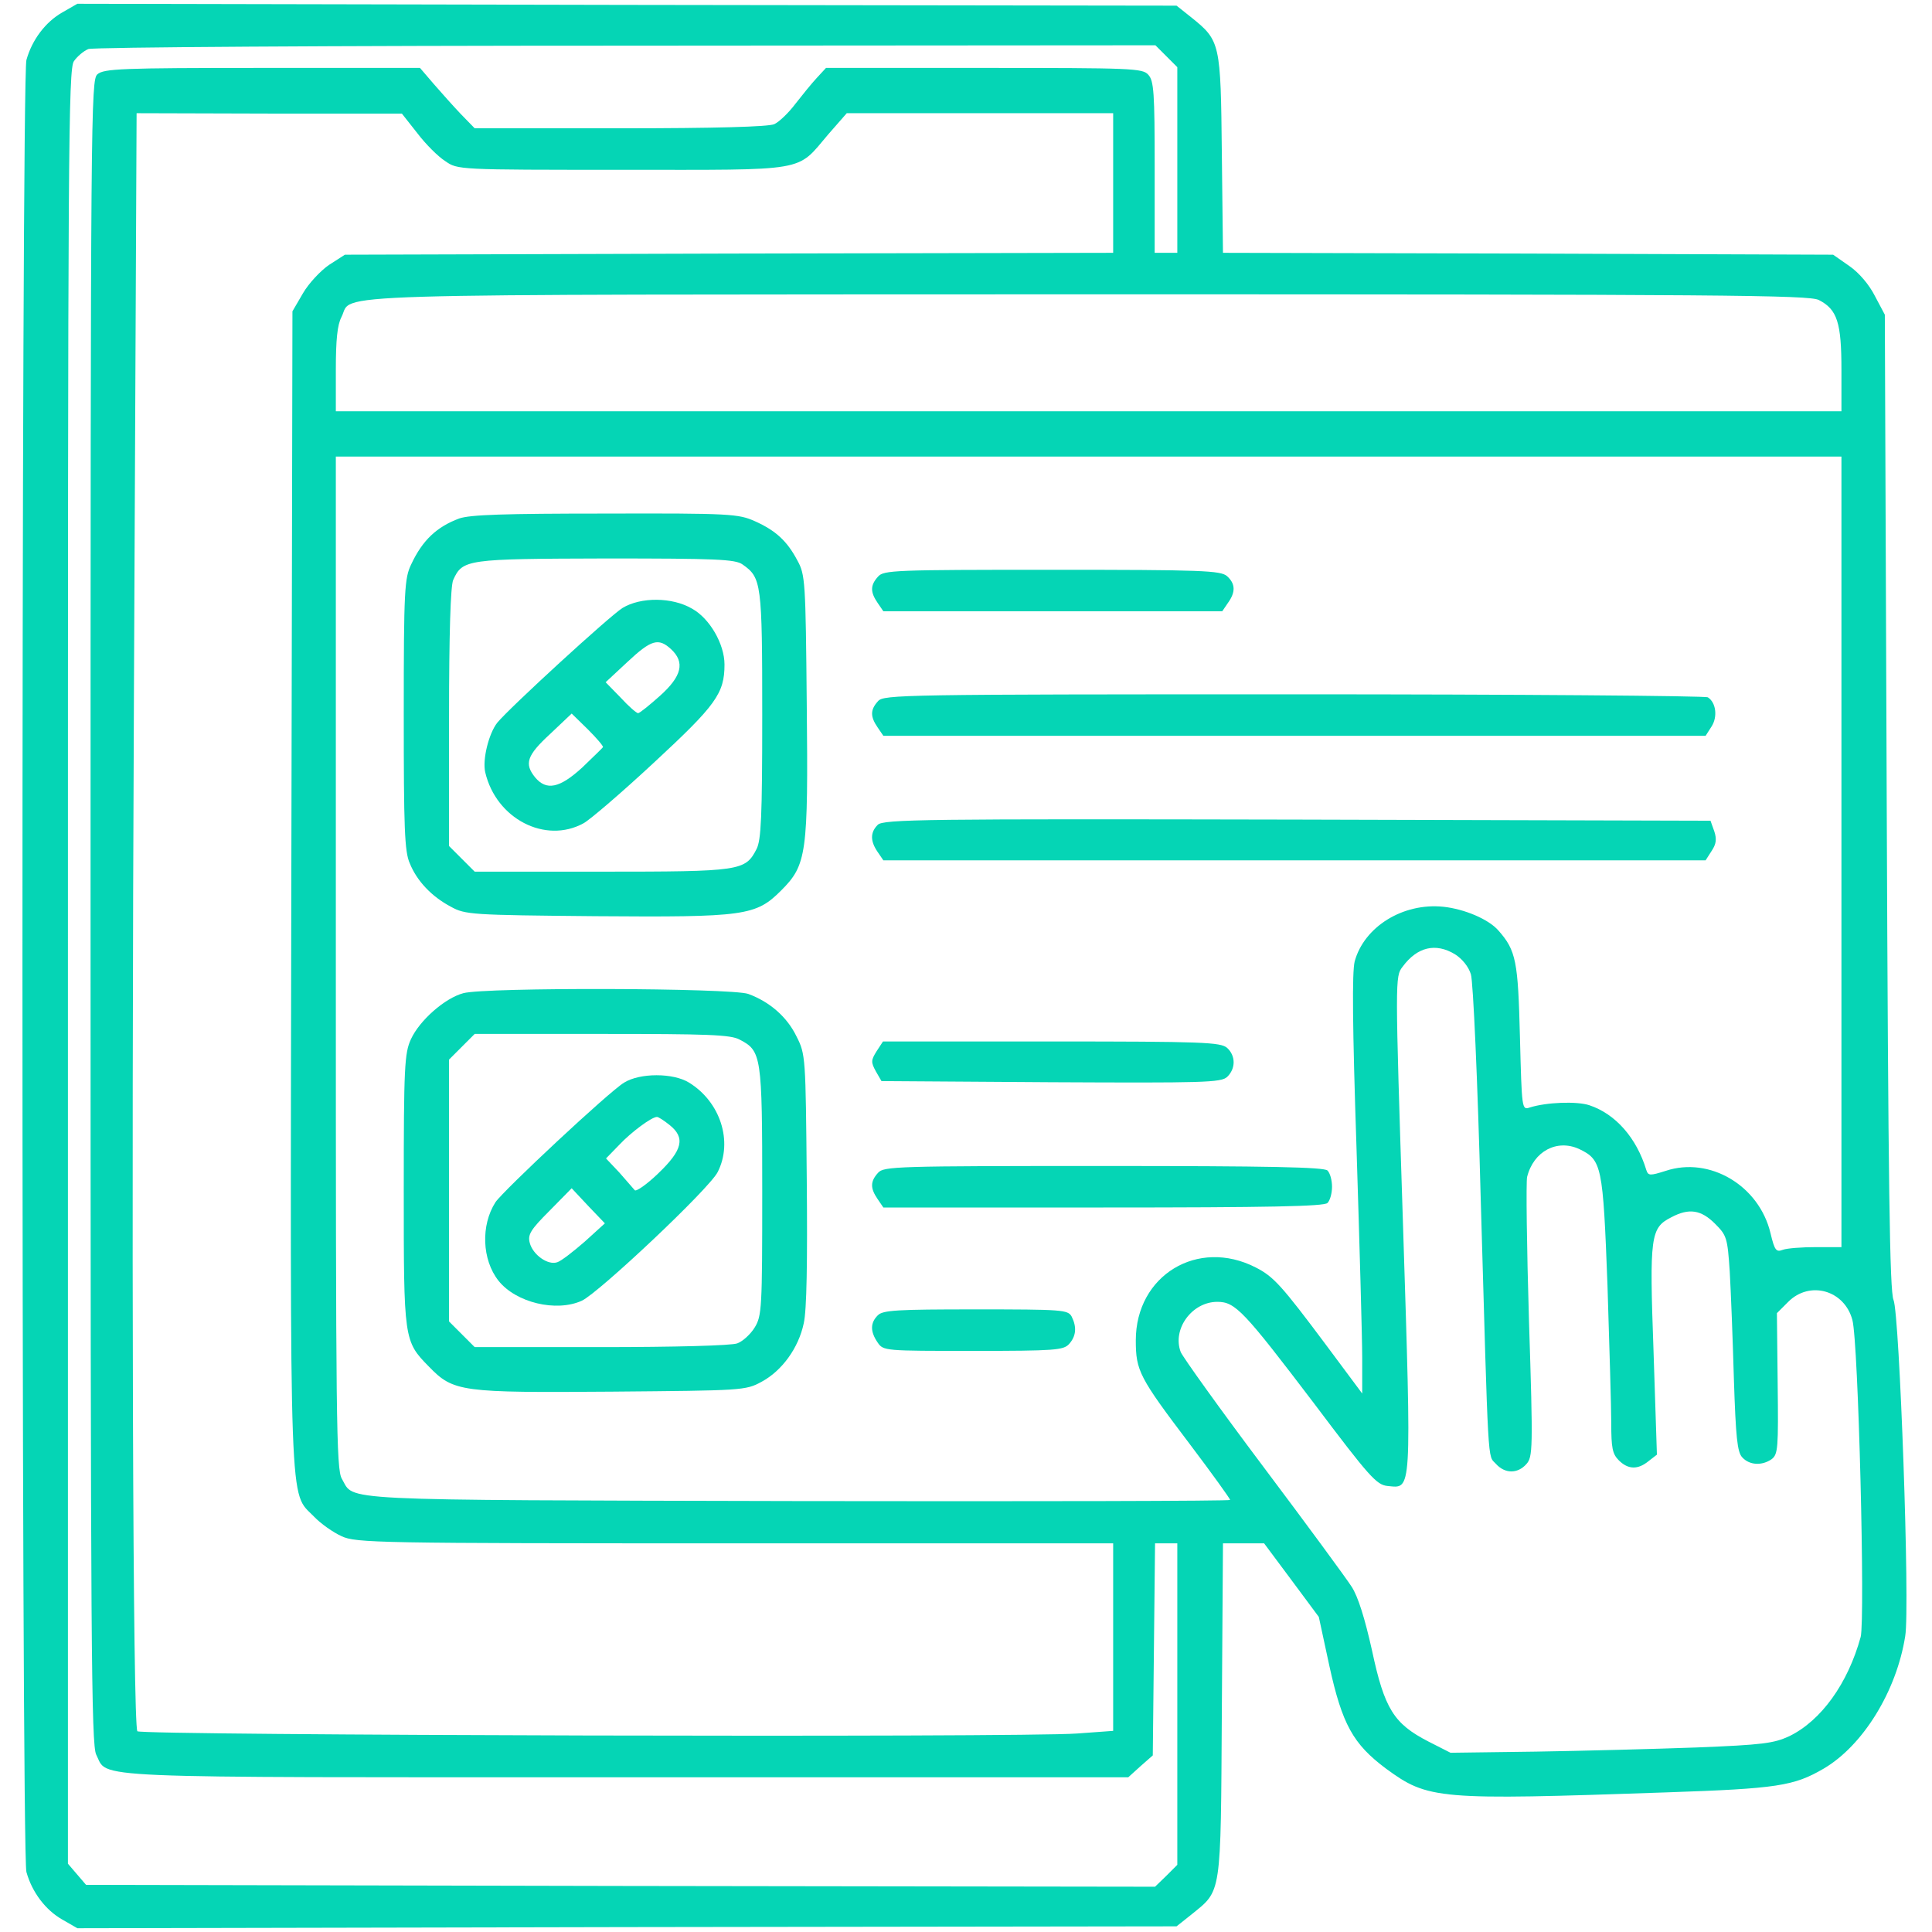 <svg xmlns="http://www.w3.org/2000/svg" width="512pt" height="512pt" viewBox="0 0 512 512" preserveAspectRatio="xMidYMid meet"><g transform="translate(0,512) scale(0.1,-0.1)" fill="#05D5B5" stroke="none"><path d="M165 5087 c-44 -25 -80 -72 -95 -126 -14 -50 -14 -4752 0 -4802 15 -54 51 -101 95 -126 l40 -23 1457 3 1456 2 39 31 c81 66 78 44 81 541 l3 443 54 0 55 0 73 -98 72 -97 28 -130 c34 -155 63 -207 150 -272 112 -82 136 -84 743 -63 295 10 338 17 417 63 104 61 193 205 216 351 13 75 -15 855 -31 891 -10 24 -14 290 -18 1320 l-5 1291 -26 49 c-15 30 -42 62 -68 80 l-43 30 -808 3 -809 2 -3 263 c-3 294 -4 299 -81 361 l-39 31 -1456 2 -1457 3 -40 -23z m2926 -116 l29 -29 0 -246 0 -246 -30 0 -30 0 0 227 c0 197 -2 229 -17 245 -15 17 -42 18 -435 18 l-419 0 -24 -26 c-14 -15 -39 -46 -57 -69 -18 -24 -43 -48 -56 -54 -15 -7 -156 -11 -409 -11 l-385 0 -37 38 c-20 21 -52 57 -72 80 l-36 42 -418 0 c-375 0 -420 -2 -437 -17 -17 -15 -18 -98 -18 -2220 0 -1950 2 -2207 15 -2233 33 -64 -57 -60 1404 -60 l1331 0 32 29 33 29 3 281 3 281 29 0 30 0 0 -426 0 -426 -29 -29 -30 -29 -1416 2 -1417 3 -24 28 -24 28 0 2377 c0 2168 1 2380 16 2400 9 13 26 27 38 32 11 5 652 9 1424 9 l1404 1 29 -29z m-1985 -204 c22 -29 55 -62 74 -74 33 -23 33 -23 469 -23 498 0 460 -7 546 94 l49 56 353 0 353 0 0 -185 0 -185 -1018 -2 -1018 -3 -42 -27 c-22 -15 -54 -49 -69 -75 l-28 -48 -3 -1529 c-3 -1689 -6 -1597 60 -1665 18 -19 51 -42 73 -52 38 -18 93 -19 1043 -19 l1002 0 0 -249 0 -248 -96 -7 c-145 -11 -2484 -5 -2490 6 -12 20 -16 1288 -9 2761 l7 1527 352 -1 351 0 41 -52z m3714 -442 c49 -25 60 -60 60 -185 l0 -110 -1995 0 -1995 0 0 110 c0 80 4 119 15 140 33 64 -115 59 1978 60 1686 0 1911 -2 1937 -15z m60 -1462 l0 -1048 -67 0 c-38 0 -77 -3 -88 -7 -18 -7 -22 -2 -33 44 -30 126 -161 204 -278 165 -41 -13 -46 -13 -51 2 -26 86 -82 149 -151 172 -33 11 -114 8 -158 -6 -21 -7 -21 -5 -26 187 -5 200 -10 229 -57 282 -26 30 -90 57 -146 63 -107 11 -210 -53 -235 -145 -7 -29 -6 -168 5 -498 8 -253 15 -501 15 -553 l0 -94 -96 129 c-118 158 -139 181 -186 205 -154 79 -318 -21 -318 -193 0 -81 9 -98 143 -275 59 -78 107 -145 107 -148 0 -3 -516 -4 -1147 -3 -1248 3 -1172 0 -1207 59 -15 25 -16 151 -16 1368 l0 1341 1995 0 1995 0 0 -1047z m-1024 -272 c19 -12 36 -33 42 -53 6 -18 18 -285 26 -593 21 -728 18 -680 40 -704 24 -27 58 -27 81 -1 17 19 18 38 7 378 -6 198 -8 370 -5 383 17 68 79 101 138 74 60 -29 63 -43 75 -361 5 -159 10 -324 10 -366 0 -65 3 -81 20 -98 25 -25 51 -25 79 -2 l22 17 -9 275 c-11 305 -8 326 47 354 47 25 79 20 116 -17 31 -31 33 -37 39 -127 3 -52 8 -180 11 -285 5 -154 9 -193 22 -207 19 -21 52 -23 78 -5 17 13 18 29 16 201 l-2 186 30 30 c57 57 149 31 170 -48 16 -59 34 -792 22 -840 -34 -124 -105 -222 -189 -263 -41 -19 -70 -23 -247 -30 -110 -4 -301 -9 -425 -11 l-226 -3 -59 30 c-91 47 -116 86 -149 241 -19 85 -37 143 -54 169 -14 22 -119 165 -234 318 -115 153 -213 290 -219 304 -23 61 30 133 97 133 48 0 70 -24 257 -270 146 -194 165 -215 194 -218 65 -6 64 -31 41 696 -21 652 -21 654 -1 680 39 53 88 64 139 33z"></path><path d="M1217 3746 c-59 -22 -97 -57 -127 -121 -18 -37 -20 -66 -20 -398 0 -301 2 -364 16 -395 19 -47 58 -88 109 -115 38 -21 54 -22 383 -25 396 -3 425 1 492 68 68 68 72 97 68 492 -3 329 -4 345 -25 383 -27 51 -57 79 -113 104 -43 19 -64 21 -395 20 -269 0 -359 -3 -388 -13z m751 -122 c50 -35 52 -49 52 -399 0 -272 -3 -331 -15 -355 -30 -58 -41 -60 -411 -60 l-336 0 -34 34 -34 34 0 341 c0 221 4 348 11 364 25 55 35 56 404 57 293 0 344 -2 363 -16z"></path><path d="M1650 3509 c-34 -21 -299 -264 -332 -304 -23 -29 -40 -99 -32 -132 29 -123 159 -190 260 -135 17 9 102 82 187 161 164 152 187 183 187 260 0 54 -39 122 -86 148 -53 31 -136 31 -184 2z m128 -109 c38 -35 29 -72 -29 -124 -28 -25 -54 -46 -58 -46 -4 0 -25 18 -46 41 l-40 41 58 54 c63 59 82 64 115 34z m-180 -260 c-2 -3 -27 -27 -55 -54 -60 -55 -95 -62 -125 -26 -29 36 -22 58 40 115 l57 54 43 -42 c23 -23 41 -44 40 -47z"></path><path d="M2327 3592 c-21 -23 -21 -41 -1 -70 l15 -22 449 0 449 0 15 22 c21 29 20 51 -2 71 -17 15 -64 17 -464 17 -418 0 -446 -1 -461 -18z"></path><path d="M2327 3262 c-21 -23 -21 -41 -1 -70 l15 -22 1089 0 1090 0 16 25 c16 25 12 63 -10 77 -6 4 -500 8 -1097 8 -1039 0 -1087 -1 -1102 -18z"></path><path d="M2326 2934 c-20 -20 -20 -43 0 -72 l15 -22 1089 0 1090 0 16 25 c12 18 14 31 7 52 l-10 28 -1096 3 c-986 2 -1097 1 -1111 -14z"></path><path d="M1228 2488 c-49 -13 -116 -72 -139 -122 -17 -37 -19 -73 -19 -399 0 -398 0 -401 67 -469 65 -67 85 -69 485 -66 345 3 354 3 396 26 54 29 98 89 112 155 8 35 10 162 8 382 -3 323 -3 331 -27 378 -25 52 -71 92 -128 113 -46 16 -695 18 -755 2z m732 -123 c58 -30 60 -42 60 -402 0 -310 -1 -330 -20 -361 -11 -18 -32 -37 -46 -42 -14 -6 -167 -10 -361 -10 l-335 0 -34 34 -34 34 0 347 0 347 34 34 34 34 336 0 c282 0 342 -2 366 -15z"></path><path d="M1654 2251 c-40 -24 -319 -285 -341 -317 -39 -61 -36 -152 8 -208 46 -58 153 -84 221 -53 45 21 338 297 360 341 41 81 7 186 -76 237 -42 26 -130 26 -172 0z m120 -112 c43 -34 35 -67 -30 -129 -30 -29 -59 -49 -62 -44 -4 5 -23 26 -41 47 l-35 37 35 36 c32 34 86 74 100 74 4 0 18 -9 33 -21z m-225 -310 c-30 -26 -62 -51 -72 -54 -25 -9 -65 20 -73 51 -6 22 2 35 52 85 l59 60 44 -47 44 -46 -54 -49z"></path><path d="M2323 2334 c-15 -24 -15 -29 -2 -53 l15 -26 448 -3 c407 -2 451 -1 468 14 23 22 23 56 0 77 -17 15 -64 17 -465 17 l-447 0 -17 -26z"></path><path d="M2327 2012 c-21 -23 -21 -41 -1 -70 l15 -22 583 0 c439 0 585 3 594 12 7 7 12 26 12 43 0 17 -5 36 -12 43 -9 9 -155 12 -593 12 -551 0 -583 -1 -598 -18z"></path><path d="M2326 1634 c-20 -20 -20 -43 0 -72 15 -22 19 -22 253 -22 218 0 239 2 254 18 19 21 21 45 7 73 -10 18 -24 19 -255 19 -208 0 -246 -2 -259 -16z"></path></g></svg>
